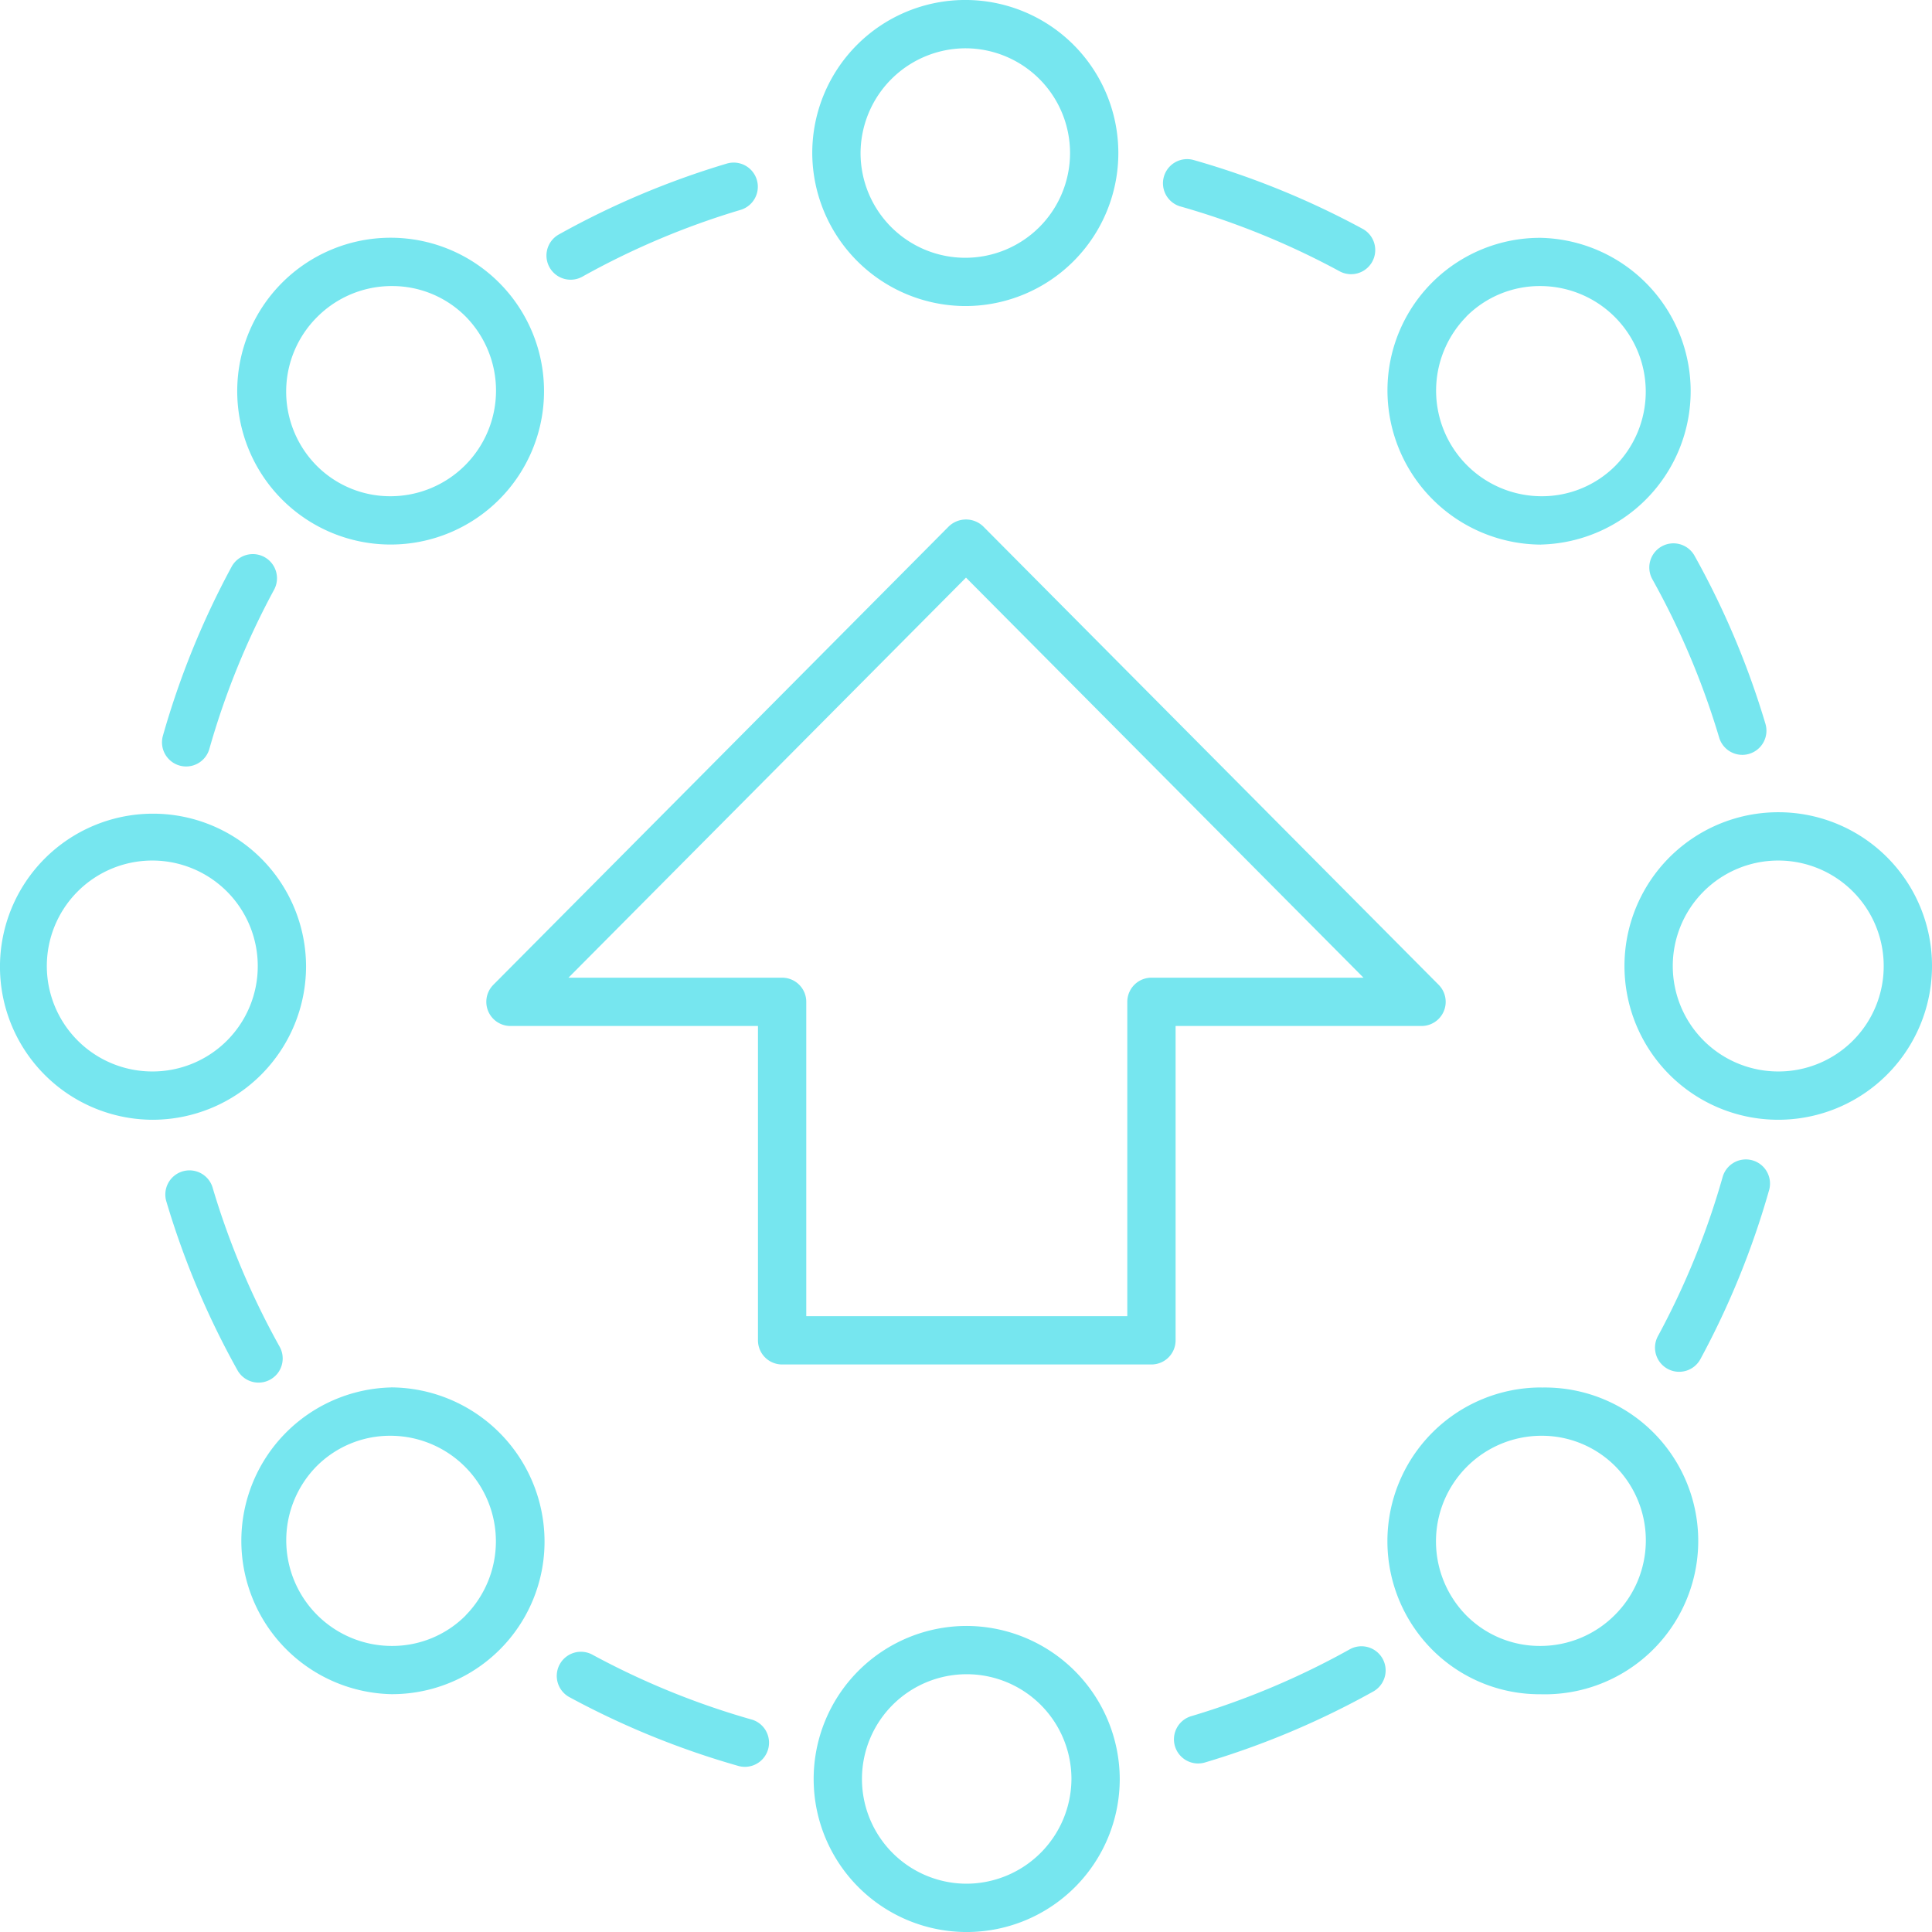 <?xml version="1.0" encoding="UTF-8"?>
<svg xmlns="http://www.w3.org/2000/svg" width="80" height="80" viewBox="0 0 80 80">
  <path id="Tracé_317" data-name="Tracé 317" d="M58.679,52.484H68.863a1,1,0,0,0,.709-1.705L50.709,31.794a1.03,1.03,0,0,0-1.418,0L30.428,50.779a1,1,0,0,0,.709,1.705H41.386V65.5a1,1,0,0,0,1,1H57.679a1,1,0,0,0,1-1Zm-1-2a1,1,0,0,0-1,1V64.5H43.386V51.484a1,1,0,0,0-1-1H33.54L50,33.918,66.46,50.484ZM50,22.673a6.337,6.337,0,1,0-6.366-6.337A6.358,6.358,0,0,0,50,22.673ZM50,12a4.337,4.337,0,1,1-4.366,4.336A4.356,4.356,0,0,1,50,12ZM73.816,32.548h.018a6.352,6.352,0,0,0-.043-12.7h-.018a6.316,6.316,0,0,0-6.321,6.339,6.388,6.388,0,0,0,6.364,6.364Zm-3.1-9.439a4.289,4.289,0,0,1,3.057-1.264h.013a4.373,4.373,0,0,1,3.106,7.439,4.293,4.293,0,0,1-3.058,1.264h-.013a4.373,4.373,0,0,1-3.1-7.439ZM83.663,43.633A6.367,6.367,0,1,0,90,50,6.359,6.359,0,0,0,83.663,43.633Zm0,10.734A4.367,4.367,0,1,1,88,50,4.356,4.356,0,0,1,83.663,54.367ZM73.834,67.452h-.018A6.366,6.366,0,0,0,69.3,78.305a6.275,6.275,0,0,0,4.471,1.85h.018a6.352,6.352,0,1,0,.043-12.7ZM76.87,76.87a4.353,4.353,0,0,1-3.084,1.285h-.013a4.289,4.289,0,0,1-3.057-1.264,4.373,4.373,0,0,1,3.1-7.439h.013a4.293,4.293,0,0,1,3.058,1.264A4.358,4.358,0,0,1,76.87,76.87ZM50,77.327a6.337,6.337,0,1,0,6.366,6.337A6.358,6.358,0,0,0,50,77.327ZM50,88a4.337,4.337,0,1,1,4.366-4.336A4.356,4.356,0,0,1,50,88ZM26.184,67.452h-.018a6.352,6.352,0,0,0,.043,12.7h.018a6.316,6.316,0,0,0,6.321-6.339,6.388,6.388,0,0,0-6.364-6.364Zm3.1,9.439a4.289,4.289,0,0,1-3.057,1.264h-.013a4.373,4.373,0,0,1-3.106-7.439,4.293,4.293,0,0,1,3.058-1.264h.013a4.373,4.373,0,0,1,3.1,7.439ZM22.673,50a6.337,6.337,0,1,0-6.336,6.367A6.359,6.359,0,0,0,22.673,50Zm-6.336,4.367A4.367,4.367,0,1,1,20.673,50,4.357,4.357,0,0,1,16.337,54.367Zm9.829-21.819h.018a6.352,6.352,0,1,0-.018,0ZM23.13,23.13a4.353,4.353,0,0,1,3.084-1.285h.013a4.289,4.289,0,0,1,3.057,1.264,4.373,4.373,0,0,1-3.1,7.439h-.013a4.293,4.293,0,0,1-3.058-1.264A4.358,4.358,0,0,1,23.13,23.13Zm10.5-1.548a.994.994,0,0,0,.486-.127,32.545,32.545,0,0,1,6.556-2.766,1,1,0,0,0-.57-1.917,34.542,34.542,0,0,0-6.96,2.936,1,1,0,0,0,.488,1.874ZM58.86,18.543a32.536,32.536,0,0,1,6.593,2.681,1,1,0,1,0,.951-1.759,34.56,34.56,0,0,0-7-2.845,1,1,0,0,0-.547,1.923ZM78.807,32.625a1,1,0,0,0-.386,1.361,32.593,32.593,0,0,1,2.766,6.556,1,1,0,0,0,.958.715.979.979,0,0,0,.285-.042,1,1,0,0,0,.673-1.243,34.476,34.476,0,0,0-2.936-6.96A1,1,0,0,0,78.807,32.625Zm3.758,25.422a1,1,0,0,0-1.234.689,32.469,32.469,0,0,1-2.68,6.591,1,1,0,0,0,1.759.952,34.514,34.514,0,0,0,2.845-7A1,1,0,0,0,82.565,58.047ZM65.889,78.295a32.545,32.545,0,0,1-6.556,2.766,1,1,0,1,0,.57,1.917,34.542,34.542,0,0,0,6.96-2.936,1,1,0,0,0-.974-1.747ZM41.14,81.207a32.536,32.536,0,0,1-6.593-2.681,1,1,0,1,0-.951,1.759,34.56,34.56,0,0,0,7,2.845,1,1,0,0,0,.547-1.923ZM20.707,67.251a1,1,0,0,0,.872-1.487,32.594,32.594,0,0,1-2.766-6.556,1,1,0,1,0-1.916.57,34.476,34.476,0,0,0,2.936,6.96A1,1,0,0,0,20.707,67.251ZM17.435,41.7a.983.983,0,0,0,.273.038,1,1,0,0,0,.961-.727,32.469,32.469,0,0,1,2.68-6.591,1,1,0,1,0-1.759-.952,34.514,34.514,0,0,0-2.845,7A1,1,0,0,0,17.435,41.7Z" transform="translate(-10 -10)" fill="#76e6ef"></path>
</svg>
